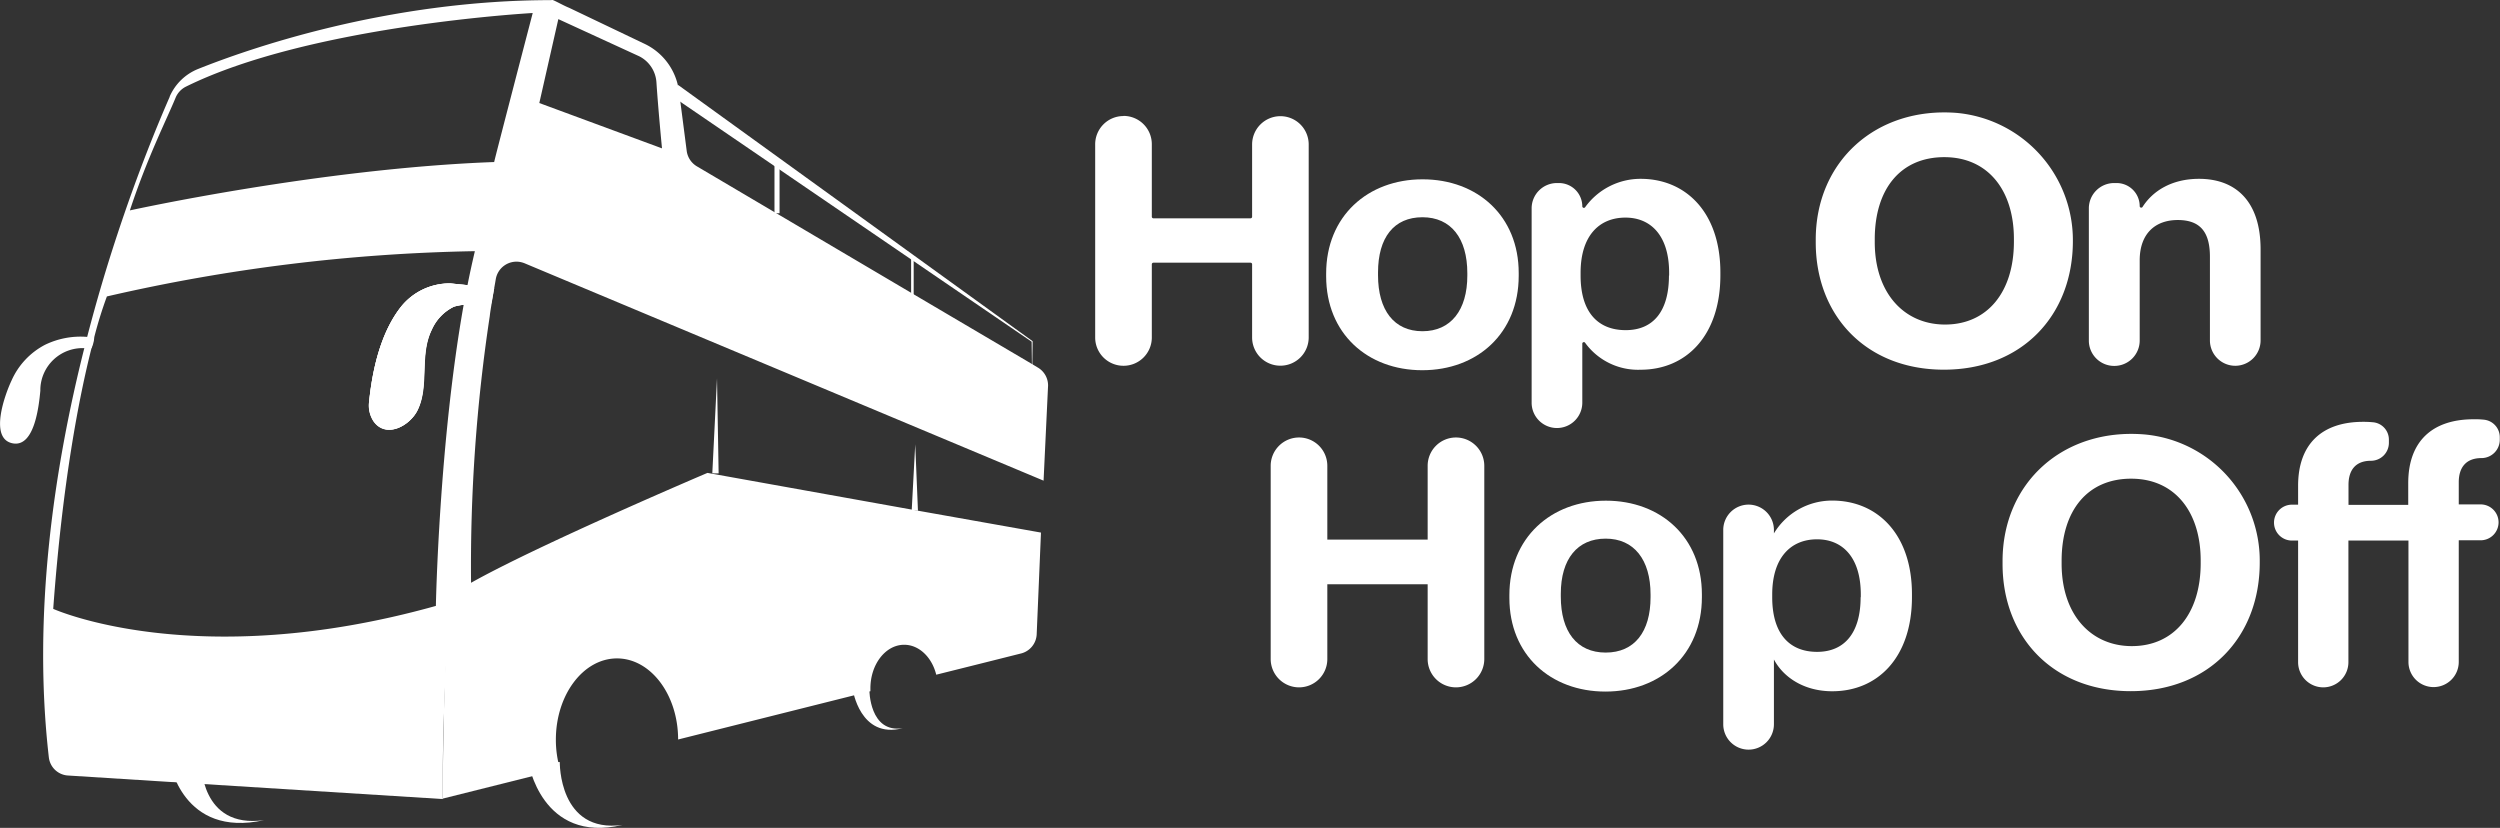 <svg id="layer" xmlns="http://www.w3.org/2000/svg" viewBox="0 0 557.1 184.48"><rect x="0" y="0" width="557.1" height="184.48" fill="#333333" stroke="none"/><defs><style>.cls-1{fill:#fff;}.cls-2,.cls-3{fill:none;stroke:#fff;stroke-miterlimit:10;}.cls-2{stroke-width:1.13px;}.cls-3{stroke-width:0.57px;}</style></defs><path class="cls-1" d="M559.86,204.78h-1.37a4,4,0,0,1-4-4h0a4,4,0,0,1,4-4h1.37v-4.21c0-9.42,5.44-14.25,14.48-14.25a22.58,22.58,0,0,1,2.33.11,3.88,3.88,0,0,1,3.42,3.85V183a4,4,0,0,1-4,4h0c-3.51,0-5,2.18-5,5.37v4.45h13.31V192c0-9.5,5.53-14.25,14.56-14.25a17.68,17.68,0,0,1,2.26.09,3.92,3.92,0,0,1,3.58,4v.48a4.08,4.08,0,0,1-4.07,4.08h0c-3.59,0-5.07,2.25-5.07,5.37v4.95h4.87a4,4,0,0,1,4,4h0a4,4,0,0,1-4,4h-4.87v27.11a5.61,5.61,0,0,1-5.61,5.6h0a5.6,5.6,0,0,1-5.6-5.6V204.78H571.07v27.1a5.61,5.61,0,0,1-5.6,5.61h0a5.61,5.61,0,0,1-5.61-5.61Z" transform="translate(-47.75 -84.32)"/><path class="cls-1" d="M237.77,237.93s1.6,11.14,11.14,8.66c-7.43,1.17-7.43-8.52-7.43-8.52Z" transform="translate(-47.75 -84.32)"/><path class="cls-1" d="M165.49,254.14s2.86,18.32,21,14c-14.27,2-14-14-14-14Z" transform="translate(-47.75 -84.32)"/><path class="cls-1" d="M85.59,254.14s2.77,17,21,12.94c-14.28,2-14-12.82-14-12.82Z" transform="translate(-47.75 -84.32)"/><polygon class="cls-1" points="151.12 18.94 230.06 76 230.11 76.03 230.11 76.1 230 84.71 229.89 76.1 229.94 76.18 149.51 21.25 151.12 18.94"/><line class="cls-2" x1="173.15" y1="47.52" x2="173.15" y2="36.15"/><line class="cls-3" x1="203.32" y1="69.06" x2="203.32" y2="57.7"/><path class="cls-1" d="M157.31,151.9l.57-3.38c.13-.69.24-1.36.35-2a4.68,4.68,0,0,1,5.42-3.82,5.16,5.16,0,0,1,1,.29L280.3,191.43l1-21.14a4.61,4.61,0,0,0-2.27-4.06l-1.24-.75-26.73-15.75L203,121.36a4.71,4.71,0,0,1-2.22-3.38l-1.66-12.84-.08-.56a13.61,13.61,0,0,0-7.69-10.51l-16.75-8c-1.37-.55-2.91-1.48-3.79-1.79-4.31,2.86-1.23,1.85-2.24,3.72-1.71,3.15-1.59,7.74-3,11.87a194.31,194.31,0,0,0-7,26.63c-1.4,7.21-4.11,13.62-5.16,21.45-.18,1.32-.35,2.65-.52,4-3.61,28.29-5.2,58.68-5.91,80.15-.32,10-.47,18-.52,23v7.17l26.1-6.54a23,23,0,0,1-.94-6.59c0-10,6.12-18.1,13.62-18.1s13.62,8.09,13.62,18.07l42.85-10.76c0-.21,0-.41,0-.62,0-5.37,3.37-9.73,7.53-9.73,3.33,0,6.19,2.81,7.14,6.67l11-2.75,7.68-1.93a4.62,4.62,0,0,0,3.71-4.43L279.72,203l-28.11-5L205.4,189.7s-37.61,16-52.68,24.49a371.76,371.76,0,0,1,4.17-59.43C157,153.72,157.18,152.78,157.31,151.9Zm14.86-63.32,18,8.27a7,7,0,0,1,3.86,5.81c.41,6.19,1.24,14.72,1.24,14.72l-27.34-10.1Z" transform="translate(-47.75 -84.32)"/><path class="cls-1" d="M91.89,99.69a11.64,11.64,0,0,0-6.32,6.13v.07h0c-2.48,5.66-7,16.52-11.72,30.82h0c-2.25,6.81-4.53,14.41-6.65,22.59-.22.85-.43,1.7-.65,2.55-6.74,26.74-11.6,59.32-7.91,91.29a4.57,4.57,0,0,0,4.35,4l19.65,1.24,63.79,4v-6.41c0-5.21.22-13.42.73-23.82a723,723,0,0,1,7.93-78c.13-.77.26-1.54.38-2.32.19-1.24.38-2.34.57-3.52.31-1.75.62-3.54.94-5.33h0a503.5,503.5,0,0,1,13.79-58.63C134.08,84.32,103,95.24,91.89,99.69ZM59.61,220c2.06-28.25,5.77-47.17,8.52-58.06a6.86,6.86,0,0,0,.62-2.47,92.76,92.76,0,0,1,2.82-9.09,394,394,0,0,1,82-10.09c-.58,2.48-1.13,4.95-1.64,7.56l-3.83-.34a13.89,13.89,0,0,0-11,5.2c-3,3.79-6,10.26-7.12,21.22a6.43,6.43,0,0,0,1,4.3c2.79,3.93,8.1,1,9.77-2.48,2.65-5.45.35-12.22,3.16-17.92a10.38,10.38,0,0,1,4.95-5.15,11.81,11.81,0,0,1,2.21-.42c-5.5,30.87-6.19,67.08-6.19,67.08C91.32,234.33,59.61,220,59.61,220Zm98.27-99.57c-38.77,1.42-81.19,10.78-81.19,10.78,3.85-11.7,8.21-20.3,10.18-25.09a4.82,4.82,0,0,1,2.29-2.48c27.64-13.69,77.3-16.42,77.3-16.42S158,119.66,157.88,120.39Z" transform="translate(-47.75 -84.32)"/><path class="cls-1" d="M68.13,161.9a15,15,0,0,0-1.64,0A9.41,9.41,0,0,0,56.74,171c0,.13,0,.27,0,.4-.31,3.19-1.24,12.52-6.06,11.73-5.55-.93-1.73-11.14-.34-14.05a16.52,16.52,0,0,1,7.43-7.92,18.15,18.15,0,0,1,9.34-1.77,12.36,12.36,0,0,1,1.61.16" transform="translate(-47.75 -84.32)"/><path class="cls-1" d="M152,147.88c-.27,1.43-.54,2.86-.79,4.32a11.86,11.86,0,0,0-2.2.42,10.34,10.34,0,0,0-5,5.15c-2.82,5.69-.51,12.47-3.16,17.91-1.67,3.46-7,6.43-9.77,2.48a6.35,6.35,0,0,1-1.05-4.3c1.07-11,4.13-17.43,7.12-21.22a13.89,13.89,0,0,1,11-5.17Z" transform="translate(-47.75 -84.32)"/><path class="cls-1" d="M157.88,148.52l-1.88-.21-1.56-.16-1.1-.14-1.36-.13-3.86-.41a13.89,13.89,0,0,0-11,5.2c-3,3.79-6,10.26-7.12,21.22a6.43,6.43,0,0,0,1,4.3c2.79,3.93,8.1,1,9.77-2.48,2.65-5.45.35-12.22,3.16-17.92a10.38,10.38,0,0,1,4.95-5.15,11.81,11.81,0,0,1,2.21-.42c.5-.07,1.06-.13,1.63-.18h.3c.8-.08,1.59-.13,2.31-.15a10.15,10.15,0,0,1,1.91.07Z" transform="translate(-47.75 -84.32)"/><path class="cls-1" d="M138.46,253.3v-8s-18.05.35-20.23,8.67Z" transform="translate(-47.75 -84.32)"/><polygon class="cls-1" points="158.73 105.48 159.78 84.3 160.14 105.5 158.73 105.48"/><polygon class="cls-1" points="203.15 113.64 203.17 113.54 203.17 113.64 203.95 99.01 204.55 113.65 204.55 113.66 204.55 113.73 204.54 113.83 203.15 113.64"/><path class="cls-1" d="M62,251.47l-.57-6.85s15.23.54,16.68,7.7Z" transform="translate(-47.75 -84.32)"/><path class="cls-1" d="M137.89,238.07c-2.06.4-4.13.76-6.19,1.08l-3.1.48a12.73,12.73,0,0,0-2.91.7,12.23,12.23,0,0,0-4.78,3.14,14.5,14.5,0,0,0-1.73,2.31l-1.6,2.67-.28.49-.63.1a65.07,65.07,0,0,1-7.51.68c-2.47.12-5,.2-7.42.17A128.7,128.7,0,0,1,86.79,249c-1.24-.17-2.48-.38-3.71-.66-.63-.13-1.24-.28-1.9-.48a6.51,6.51,0,0,1-2-1,1.82,1.82,0,0,1-.55-.68l-.2-.45c-.11-.28-.22-.55-.34-.81a13.76,13.76,0,0,0-.85-1.55,10.3,10.3,0,0,0-2.24-2.6,8.64,8.64,0,0,0-3-1.59,30.89,30.89,0,0,0-3.58-.66c-2.47-.36-5-.71-7.34-1.15l7.43.32a26.71,26.71,0,0,1,3.78.36,10.21,10.21,0,0,1,3.61,1.57,12.11,12.11,0,0,1,2.76,2.82c.37.54.71,1.1,1,1.68.16.28.31.56.44.85a1.15,1.15,0,0,0,.2.4h0a6.24,6.24,0,0,0,1.39.5c.56.14,1.14.24,1.72.33,1.24.18,2.4.29,3.62.38,2.41.21,4.86.31,7.31.37s5,.11,7.43.1c5,0,9.91-.12,14.65-.59l-.92.59,1.72-2.64a13.9,13.9,0,0,1,2.21-2.57,13.31,13.31,0,0,1,5.87-3.22,14.81,14.81,0,0,1,3.25-.39l3.15-.08C133.69,238.09,135.78,238.06,137.89,238.07Z" transform="translate(-47.75 -84.32)"/><path class="cls-1" d="M337.23,181.81h0a6.3,6.3,0,0,1,6.3,6.31v16.44h22.36V188.12a6.3,6.3,0,0,1,6.3-6.31h0a6.32,6.32,0,0,1,6.32,6.31v43.07a6.32,6.32,0,0,1-6.32,6.3h0a6.3,6.3,0,0,1-6.3-6.3V214.52H343.53v16.67a6.3,6.3,0,0,1-6.3,6.3h0a6.32,6.32,0,0,1-6.32-6.3V188.12A6.32,6.32,0,0,1,337.23,181.81Z" transform="translate(-47.75 -84.32)"/><path class="cls-1" d="M384.1,217.56v-.62c0-12.78,9.27-21.05,21.5-21.05S427,204.07,427,216.77v.61c0,12.86-9.28,21.05-21.5,21.05S384.1,230.25,384.1,217.56Zm31.46-.16v-.6c0-7.79-3.71-12.45-10-12.45s-10,4.52-10,12.3v.62c0,7.79,3.58,12.47,10,12.47S415.56,225.11,415.56,217.4Z" transform="translate(-47.75 -84.32)"/><path class="cls-1" d="M437.41,196.77h0a5.65,5.65,0,0,1,5.64,5.65v.76a15.12,15.12,0,0,1,13-7.31c10,0,17.76,7.42,17.76,20.87v.62c0,13.47-7.63,21-17.76,21-6.3,0-10.89-3.11-13-7.08v14.45a5.65,5.65,0,0,1-5.64,5.64h0a5.65,5.65,0,0,1-5.65-5.64V202.44a5.64,5.64,0,0,1,5.62-5.67Zm25,20.63v-.6c0-8.26-4.05-12.3-9.74-12.3-5.91,0-10,4.13-10,12.3v.62c0,8.19,3.89,12.16,10,12.16S462.37,225.35,462.37,217.4Z" transform="translate(-47.75 -84.32)"/><path class="cls-1" d="M494,210v-.64c0-17.57,13.62-29.71,31.62-28.23a28.23,28.23,0,0,1,25.69,28.23v.33c0,16.57-11.37,28.65-28.74,28.65S494,226.27,494,210Zm44.15-.17v-.61c0-10.83-5.76-18.23-15.49-18.23s-15.5,7.09-15.5,18.3v.63c0,11.37,6.53,18.38,15.65,18.38,9.42,0,15.34-7.25,15.34-18.47Z" transform="translate(-47.75 -84.32)"/><path class="cls-1" d="M298.12,110.15h0a6.3,6.3,0,0,1,6.3,6.3v16.16a.36.36,0,0,0,.34.36h21.66a.35.35,0,0,0,.35-.35h0v-16.1a6.31,6.31,0,0,1,6.31-6.31h0a6.3,6.3,0,0,1,6.3,6.3h0v43a6.3,6.3,0,0,1-6.3,6.3h0a6.29,6.29,0,0,1-6.31-6.29h0V143.21a.35.35,0,0,0-.35-.35H304.76a.36.36,0,0,0-.34.35v16.32a6.3,6.3,0,0,1-6.3,6.3h0a6.3,6.3,0,0,1-6.32-6.29h0v-43a6.3,6.3,0,0,1,6.24-6.36Z" transform="translate(-47.75 -84.32)"/><path class="cls-1" d="M343.27,145.89v-.61c0-12.78,9.27-21,21.49-21s21.42,8.18,21.42,20.87v.62c0,12.85-9.26,21.05-21.49,21.05S343.27,158.61,343.27,145.89Zm31.46-.16v-.54c0-7.78-3.65-12.46-10-12.46s-9.9,4.52-9.9,12.31v.62c0,7.79,3.59,12.47,9.9,12.47s10-4.68,10-12.4Z" transform="translate(-47.75 -84.32)"/><path class="cls-1" d="M394.7,125.11h.45a5.2,5.2,0,0,1,5.2,5.2h0a.35.35,0,0,0,.63.19,15.21,15.21,0,0,1,12.38-6.33c10,0,17.76,7.42,17.76,20.87v.62c0,13.47-7.63,21.05-17.76,21.05a14.56,14.56,0,0,1-12.38-6,.34.34,0,0,0-.48-.09.32.32,0,0,0-.15.28v13.19a5.65,5.65,0,0,1-5.65,5.61h0a5.64,5.64,0,0,1-5.64-5.65V130.68A5.64,5.64,0,0,1,394.7,125.11Zm25,20.62v-.62c0-8.25-4.05-12.3-9.73-12.3-5.92,0-10,4.13-10,12.3v.62c0,8.19,3.89,12.16,10.05,12.16S419.66,153.66,419.66,145.73Z" transform="translate(-47.75 -84.32)"/><path class="cls-1" d="M452.37,138.34v-.62c0-17.47,13.46-29.58,31.3-28.25a28.48,28.48,0,0,1,26,28.56h0c0,16.59-11.37,28.67-28.74,28.67S452.37,154.62,452.37,138.34Zm44.16-.16v-.62c0-10.82-5.77-18.22-15.51-18.22s-15.5,7.08-15.5,18.3v.63c0,11.36,6.55,18.37,15.67,18.37C490.61,156.64,496.53,149.4,496.53,138.18Z" transform="translate(-47.75 -84.32)"/><path class="cls-1" d="M518.91,125.11h.5a5.15,5.15,0,0,1,5.15,5.15h0a.33.33,0,0,0,.36.33.33.33,0,0,0,.27-.15c2.25-3.53,6.46-6.27,12.6-6.27,8,0,13.71,4.82,13.71,15.73v20.28a5.65,5.65,0,0,1-5.65,5.65h0a5.65,5.65,0,0,1-5.64-5.65V141.54c0-5.54-2.18-8.19-7.17-8.19s-8.48,3-8.48,9v17.86a5.65,5.65,0,0,1-5.65,5.65h0a5.64,5.64,0,0,1-5.68-5.61V130.75a5.64,5.64,0,0,1,5.64-5.64Z" transform="translate(-47.75 -84.32)"/></svg>